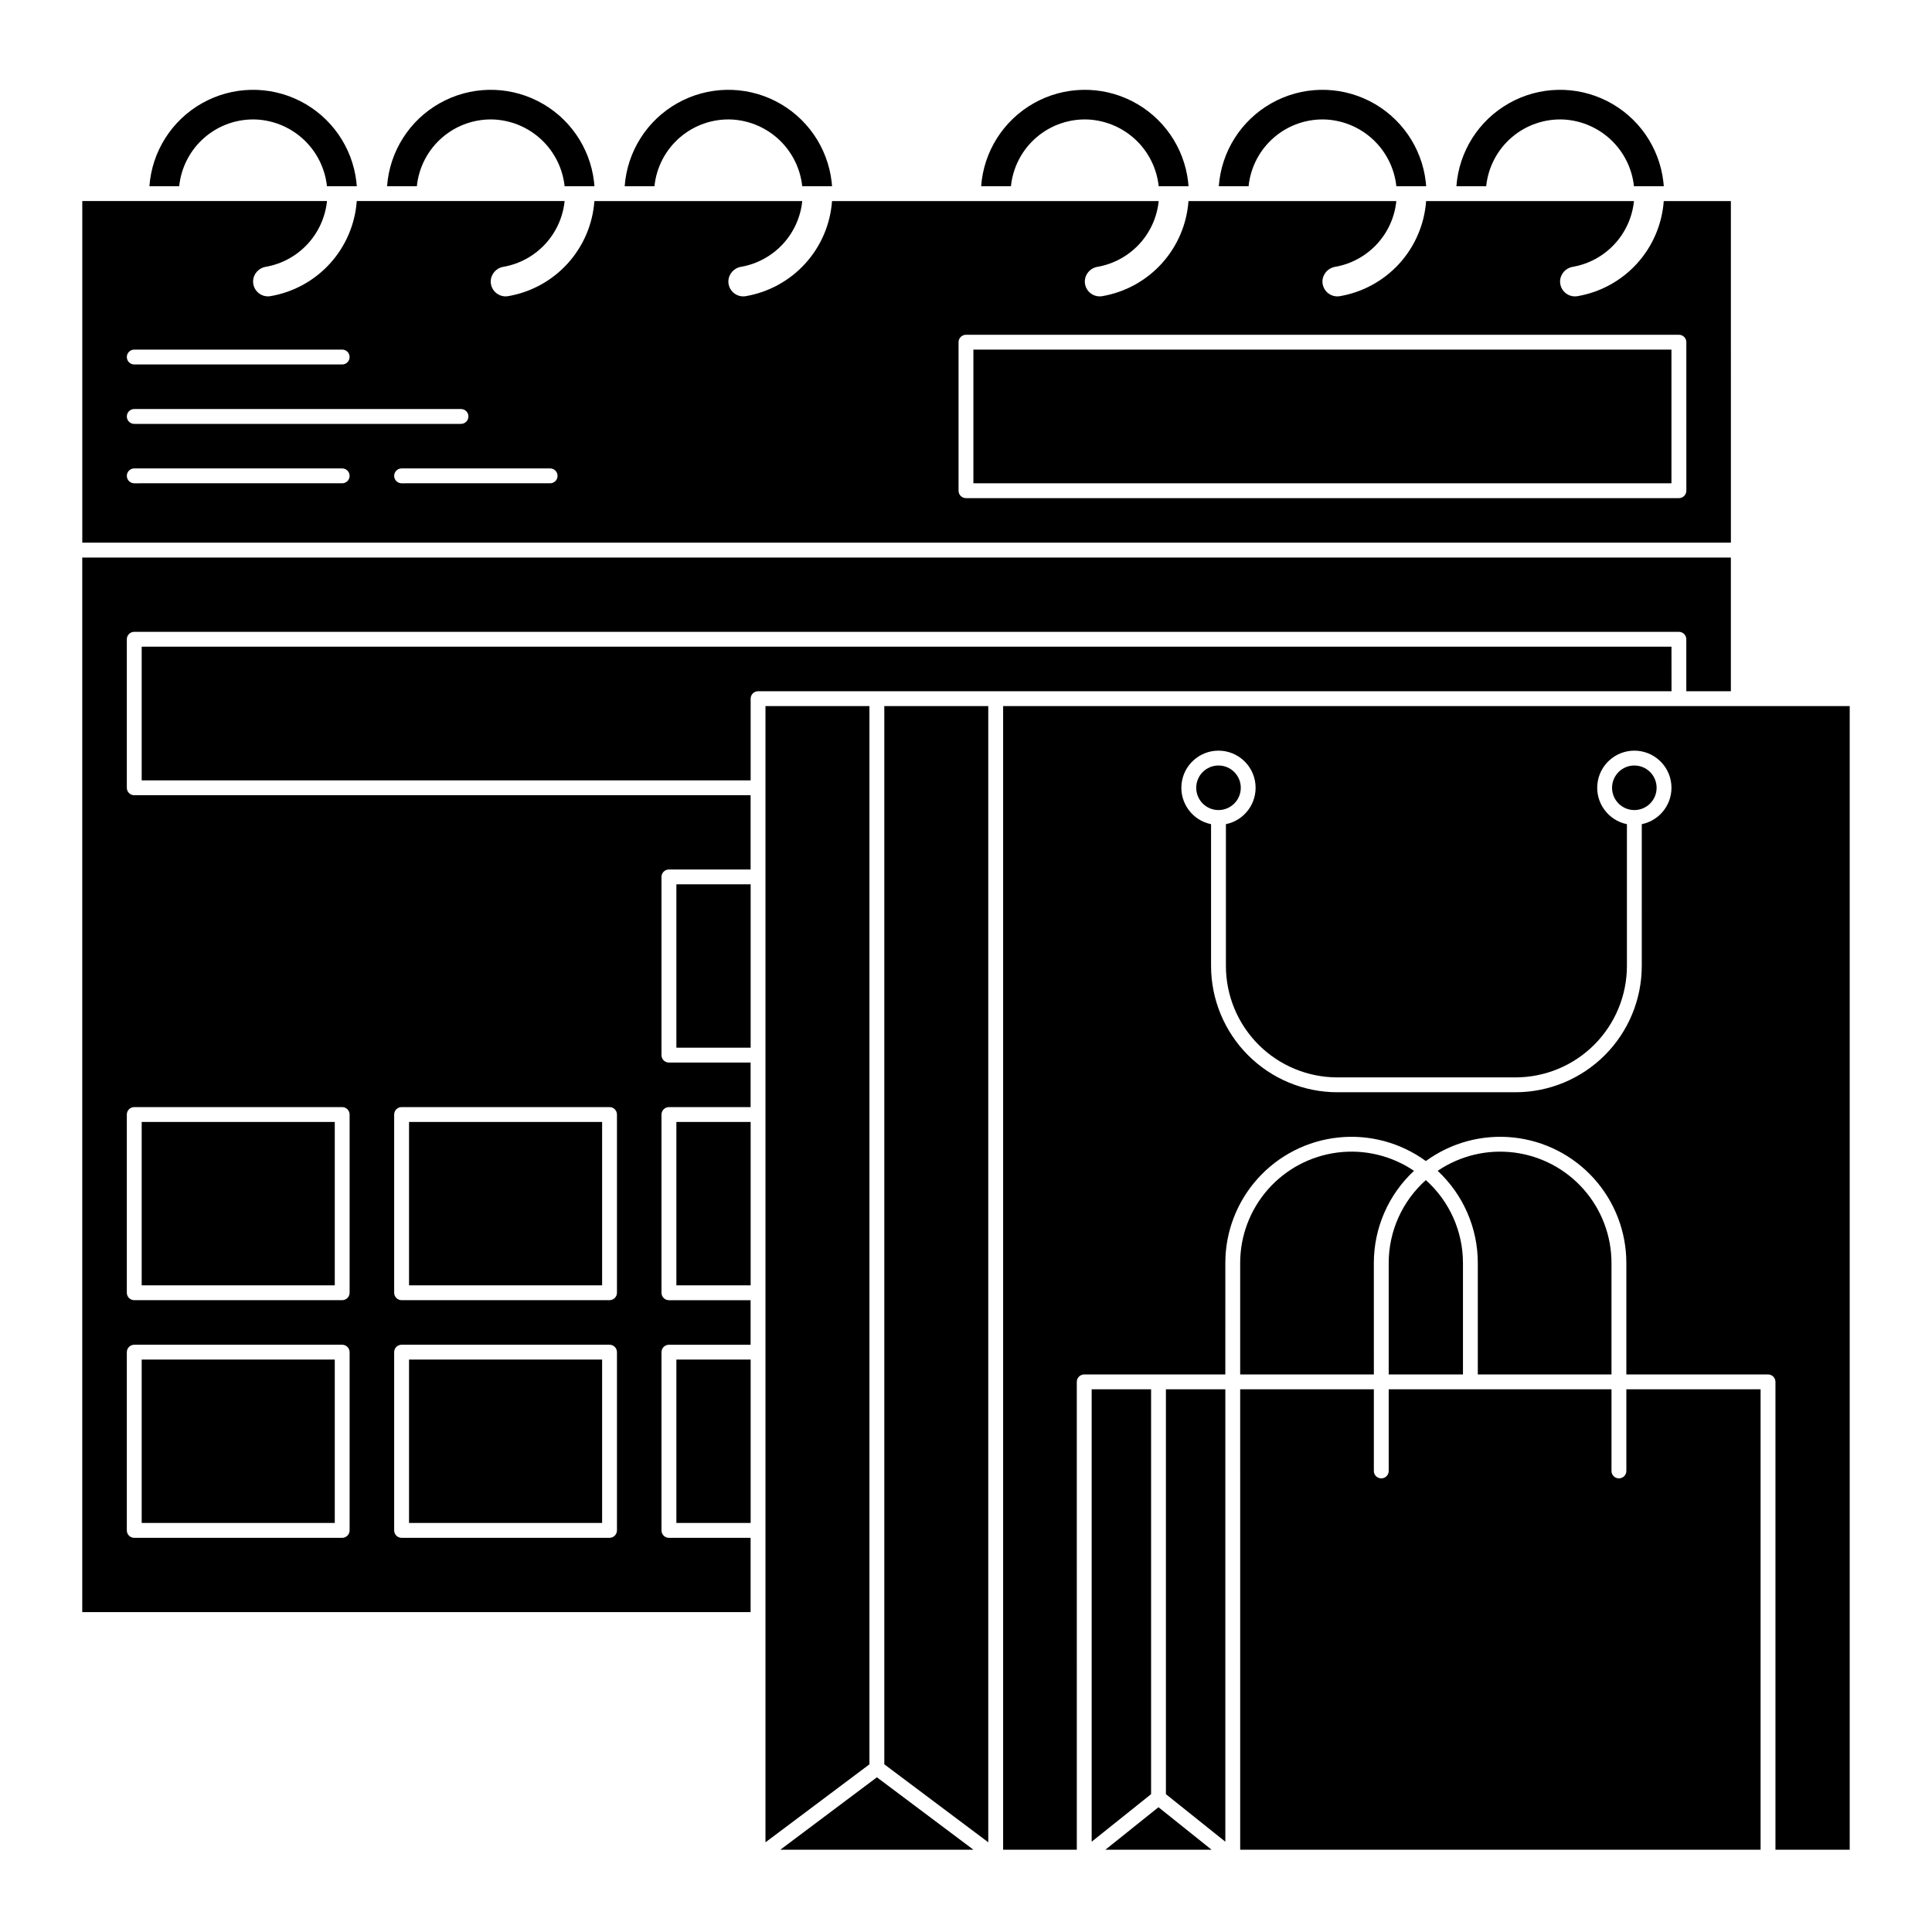 <?xml version="1.0" encoding="UTF-8"?>
<!-- Uploaded to: ICON Repo, www.iconrepo.com, Generator: ICON Repo Mixer Tools -->
<svg fill="#000000" width="800px" height="800px" version="1.1" viewBox="144 144 512 512" xmlns="http://www.w3.org/2000/svg">
 <g>
  <path d="m212.14 175.68c4.68 0.285 9.105 2.219 12.492 5.453 3.387 3.238 5.519 7.57 6.019 12.23h7.902c-0.031-0.395-0.07-0.789-0.109-1.18v-0.004c-1.062-9.168-6.648-17.191-14.871-21.379-8.227-4.188-18-3.977-26.039 0.562-8.039 4.535-13.27 12.793-13.938 22h7.891c0.512-5.039 2.941-9.684 6.789-12.977 3.844-3.293 8.809-4.977 13.863-4.707z"/>
  <path d="m275.12 175.68c4.68 0.285 9.105 2.219 12.492 5.453 3.387 3.238 5.519 7.57 6.019 12.23h7.902c-0.031-0.395-0.07-0.789-0.109-1.18v-0.004c-1.062-9.168-6.648-17.191-14.871-21.379-8.227-4.188-18.004-3.977-26.039 0.562-8.039 4.535-13.27 12.793-13.938 22h7.891c0.512-5.039 2.941-9.684 6.789-12.977 3.844-3.293 8.809-4.977 13.863-4.707z"/>
  <path d="m338.09 175.68c4.68 0.285 9.102 2.219 12.492 5.453 3.387 3.238 5.519 7.57 6.019 12.23h7.902c-0.031-0.395-0.07-0.789-0.109-1.18v-0.004c-1.066-9.168-6.648-17.191-14.875-21.379-8.223-4.188-18-3.977-26.035 0.562-8.039 4.535-13.27 12.793-13.938 22h7.891c0.512-5.039 2.941-9.684 6.789-12.977 3.844-3.293 8.809-4.977 13.863-4.707z"/>
  <path d="m432.56 175.68c4.676 0.285 9.102 2.219 12.492 5.453 3.387 3.238 5.519 7.57 6.016 12.23h7.902c-0.031-0.395-0.07-0.789-0.109-1.18l0.004-0.004c-1.066-9.168-6.648-17.191-14.875-21.379-8.223-4.188-18-3.977-26.035 0.562-8.039 4.535-13.273 12.793-13.941 22h7.894c0.512-5.039 2.941-9.684 6.789-12.977 3.844-3.293 8.809-4.977 13.863-4.707z"/>
  <path d="m495.54 175.68c4.676 0.285 9.102 2.219 12.492 5.453 3.387 3.238 5.519 7.57 6.016 12.23h7.902c-0.031-0.395-0.07-0.789-0.109-1.18v-0.004c-1.062-9.168-6.644-17.191-14.871-21.379-8.227-4.188-18-3.977-26.039 0.562-8.035 4.535-13.27 12.793-13.938 22h7.894c0.512-5.039 2.941-9.684 6.785-12.977 3.848-3.293 8.812-4.977 13.867-4.707z"/>
  <path d="m558.51 175.68c4.676 0.285 9.102 2.219 12.488 5.453 3.391 3.238 5.523 7.57 6.019 12.23h7.902c-0.031-0.395-0.07-0.789-0.109-1.18v-0.004c-1.062-9.168-6.644-17.191-14.871-21.379-8.227-4.188-18-3.977-26.039 0.562-8.035 4.535-13.27 12.793-13.938 22h7.891c0.516-5.039 2.945-9.684 6.789-12.977 3.848-3.293 8.812-4.977 13.867-4.707z"/>
  <path d="m252.4 441.33h51.168v43.297h-51.168z"/>
  <path d="m181.55 504.3h51.168v43.297h-51.168z"/>
  <path d="m252.4 504.3h51.168v43.297h-51.168z"/>
  <path d="m181.55 441.33h51.168v43.297h-51.168z"/>
  <path d="m323.25 504.3h19.68v43.297h-19.68z"/>
  <path d="m177.61 352.77v-39.359c0-1.086 0.883-1.969 1.969-1.969h409.34c0.523 0 1.023 0.207 1.395 0.578 0.367 0.367 0.574 0.867 0.574 1.391v13.777h11.809v-35.426h-436.9v279.46h177.12v-19.68h-21.648c-1.086 0-1.969-0.883-1.969-1.969v-47.23c0-1.09 0.883-1.969 1.969-1.969h21.648v-11.809h-21.648c-1.086 0-1.969-0.883-1.969-1.969v-47.23c0-1.086 0.883-1.969 1.969-1.969h21.648v-11.809h-21.648c-1.086 0-1.969-0.879-1.969-1.969v-47.23c0-1.086 0.883-1.969 1.969-1.969h21.648v-19.68h-163.34c-1.086 0-1.969-0.883-1.969-1.969zm59.039 196.8c0 0.523-0.207 1.023-0.574 1.391-0.371 0.371-0.871 0.578-1.391 0.578h-55.105c-1.086 0-1.969-0.883-1.969-1.969v-47.23c0-1.09 0.883-1.969 1.969-1.969h55.105c0.52 0 1.02 0.207 1.391 0.574 0.367 0.371 0.574 0.871 0.574 1.395zm11.809-110.21c0-1.086 0.883-1.969 1.969-1.969h55.105c0.52 0 1.023 0.207 1.391 0.578 0.367 0.367 0.578 0.867 0.578 1.391v47.23c0 0.523-0.211 1.023-0.578 1.391-0.367 0.371-0.871 0.578-1.391 0.578h-55.105c-1.086 0-1.969-0.883-1.969-1.969zm0 62.977c0-1.09 0.883-1.969 1.969-1.969h55.105c0.52 0 1.023 0.207 1.391 0.574 0.367 0.371 0.578 0.871 0.578 1.395v47.23c0 0.523-0.211 1.023-0.578 1.391-0.367 0.371-0.871 0.578-1.391 0.578h-55.105c-1.086 0-1.969-0.883-1.969-1.969zm-11.809-62.977v47.23c0 0.523-0.207 1.023-0.574 1.391-0.371 0.371-0.871 0.578-1.391 0.578h-55.105c-1.086 0-1.969-0.883-1.969-1.969v-47.23c0-1.086 0.883-1.969 1.969-1.969h55.105c0.52 0 1.02 0.207 1.391 0.578 0.367 0.367 0.574 0.867 0.574 1.391z"/>
  <path d="m602.7 197.29h-17.789c-0.449 6.156-2.945 11.98-7.09 16.551-4.148 4.566-9.707 7.613-15.789 8.652-1.145 0.191-2.316-0.129-3.199-0.879-0.887-0.75-1.398-1.852-1.398-3.012 0.027-1.941 1.449-3.582 3.367-3.887 4.231-0.738 8.105-2.844 11.035-5.988 2.926-3.144 4.746-7.16 5.18-11.438h-55.082c-0.449 6.156-2.945 11.98-7.09 16.551-4.148 4.566-9.707 7.613-15.789 8.652-1.145 0.191-2.312-0.129-3.199-0.879s-1.395-1.852-1.398-3.012c0.027-1.941 1.449-3.582 3.367-3.887 4.231-0.738 8.105-2.844 11.035-5.988 2.926-3.144 4.746-7.16 5.18-11.438h-55.082c-0.445 6.156-2.941 11.98-7.09 16.551-4.148 4.566-9.707 7.613-15.789 8.652-1.145 0.191-2.312-0.129-3.199-0.879-0.887-0.75-1.395-1.852-1.395-3.012 0.023-1.941 1.445-3.582 3.363-3.887 4.234-0.738 8.105-2.844 11.035-5.988 2.926-3.144 4.746-7.16 5.18-11.438h-86.57c-0.445 6.156-2.941 11.98-7.09 16.551-4.148 4.566-9.707 7.613-15.789 8.652-1.145 0.191-2.312-0.129-3.199-0.879-0.883-0.75-1.395-1.852-1.395-3.012 0.023-1.941 1.445-3.582 3.363-3.887 4.234-0.738 8.109-2.844 11.035-5.988s4.746-7.16 5.184-11.438h-55.086c-0.445 6.156-2.941 11.98-7.09 16.551-4.148 4.566-9.707 7.613-15.789 8.652-1.145 0.191-2.312-0.129-3.199-0.879-0.883-0.75-1.395-1.852-1.395-3.012 0.023-1.941 1.445-3.582 3.363-3.887 4.234-0.738 8.109-2.844 11.035-5.988 2.926-3.144 4.746-7.16 5.184-11.438h-55.086c-0.445 6.156-2.941 11.98-7.09 16.551-4.148 4.566-9.707 7.613-15.789 8.652-1.141 0.191-2.312-0.129-3.199-0.879-0.883-0.75-1.395-1.852-1.395-3.012 0.023-1.941 1.445-3.582 3.363-3.887 4.234-0.738 8.109-2.844 11.035-5.988s4.746-7.16 5.184-11.438h-64.848v90.527h436.9zm-423.12 39.359h55.105c1.086 0 1.965 0.883 1.965 1.969 0 1.086-0.879 1.969-1.965 1.969h-55.105c-1.086 0-1.969-0.883-1.969-1.969 0-1.086 0.883-1.969 1.969-1.969zm0 15.742h86.594v0.004c1.086 0 1.965 0.879 1.965 1.969 0 1.086-0.879 1.969-1.965 1.969h-86.594c-1.086 0-1.969-0.883-1.969-1.969 0-1.09 0.883-1.969 1.969-1.969zm55.105 19.68-55.105 0.004c-1.086 0-1.969-0.883-1.969-1.969s0.883-1.969 1.969-1.969h55.105c1.086 0 1.965 0.883 1.965 1.969s-0.879 1.969-1.965 1.969zm55.105 0-39.363 0.004c-1.086 0-1.969-0.883-1.969-1.969s0.883-1.969 1.969-1.969h39.359c1.09 0 1.969 0.883 1.969 1.969s-0.879 1.969-1.969 1.969zm301.11 1.969-0.004 0.004c0 0.52-0.207 1.023-0.574 1.391-0.371 0.371-0.871 0.578-1.395 0.578h-188.93c-1.09 0-1.969-0.883-1.969-1.969v-39.359c0-1.09 0.879-1.969 1.969-1.969h188.93c0.523 0 1.023 0.207 1.395 0.574 0.367 0.371 0.574 0.871 0.574 1.395z"/>
  <path d="m401.96 236.65h184.99v35.426h-184.99z"/>
  <path d="m323.25 441.33h19.68v43.297h-19.68z"/>
  <path d="m323.25 378.35h19.68v43.297h-19.68z"/>
  <path d="m521.86 456.74c-6.262 5.59-9.844 13.586-9.84 21.98v29.52h19.68v-29.52c0-8.395-3.578-16.391-9.84-21.98z"/>
  <path d="m449.05 512.18h-15.746v119.89l15.746-12.598z"/>
  <path d="m452.98 619.47 15.746 12.598v-119.89h-15.746z"/>
  <path d="m472.66 478.72v29.52h35.426l-0.004-29.52c-0.004-9.27 3.852-18.121 10.641-24.438-5.945-4.031-13.156-5.754-20.281-4.848-7.129 0.91-13.676 4.383-18.422 9.773-4.746 5.391-7.363 12.328-7.359 19.512z"/>
  <path d="m571.06 508.24v-29.52c0.004-7.184-2.613-14.121-7.359-19.512s-11.297-8.863-18.422-9.773c-7.125-0.906-14.336 0.816-20.281 4.848 6.785 6.316 10.641 15.168 10.637 24.438v29.52z"/>
  <path d="m472.82 352.77c0 3.262-2.644 5.906-5.906 5.906-3.262 0-5.902-2.644-5.902-5.906s2.641-5.902 5.902-5.902c3.262 0 5.906 2.641 5.906 5.902"/>
  <path d="m409.84 331.12v303.07h19.527l-0.004-123.98c0-1.086 0.883-1.969 1.969-1.969h37.391l0.004-29.52c-0.008-8.273 3.055-16.254 8.59-22.398 5.535-6.148 13.156-10.023 21.383-10.879 8.227-0.855 16.48 1.371 23.164 6.246 6.68-4.875 14.934-7.102 23.16-6.246 8.227 0.855 15.848 4.731 21.383 10.879 5.535 6.144 8.598 14.125 8.59 22.398v29.52h37.547c0.523 0 1.023 0.207 1.391 0.578 0.371 0.367 0.578 0.867 0.578 1.391v123.98h19.68v-303.07zm169.25 31.293-0.004 37.59c-0.008 8.867-3.535 17.371-9.809 23.645-6.273 6.273-14.777 9.801-23.645 9.809h-47.234c-8.871-0.008-17.375-3.535-23.645-9.809-6.273-6.273-9.801-14.777-9.812-23.645v-37.59c-4.949-1.012-8.328-5.606-7.82-10.629 0.508-5.027 4.738-8.852 9.789-8.852 5.051 0 9.281 3.824 9.789 8.852 0.508 5.023-2.871 9.617-7.82 10.629v37.59c0.008 7.824 3.121 15.328 8.656 20.863 5.535 5.535 13.039 8.645 20.863 8.656h47.234c7.824-0.012 15.328-3.121 20.863-8.656 5.531-5.535 8.645-13.039 8.656-20.863v-37.59c-4.949-1.012-8.332-5.606-7.824-10.629 0.508-5.027 4.738-8.852 9.789-8.852 5.055 0 9.285 3.824 9.793 8.852 0.508 5.023-2.875 9.617-7.824 10.629z"/>
  <path d="m583.02 352.77c0 3.262-2.644 5.906-5.906 5.906-3.258 0-5.902-2.644-5.902-5.906s2.644-5.902 5.902-5.902c3.262 0 5.906 2.641 5.906 5.902"/>
  <path d="m575 533.82c0 1.086-0.883 1.965-1.969 1.965s-1.969-0.879-1.969-1.965v-21.648h-59.039v21.648c0 1.086-0.883 1.965-1.969 1.965-1.086 0-1.969-0.879-1.969-1.965v-21.648h-35.426l0.004 122.02h137.91v-122.02h-35.574z"/>
  <path d="m374.41 331.12h-27.551v301.11l27.551-20.664z"/>
  <path d="m378.35 611.56 27.551 20.664v-301.11h-27.551z"/>
  <path d="m436.94 634.19h28.141l-14.07-11.258z"/>
  <path d="m350.8 634.19h51.168l-25.582-19.188z"/>
  <path d="m586.96 315.38h-405.41v35.426l161.38-0.004v-21.648c0-1.086 0.883-1.965 1.969-1.965h242.07z"/>
 </g>
</svg>